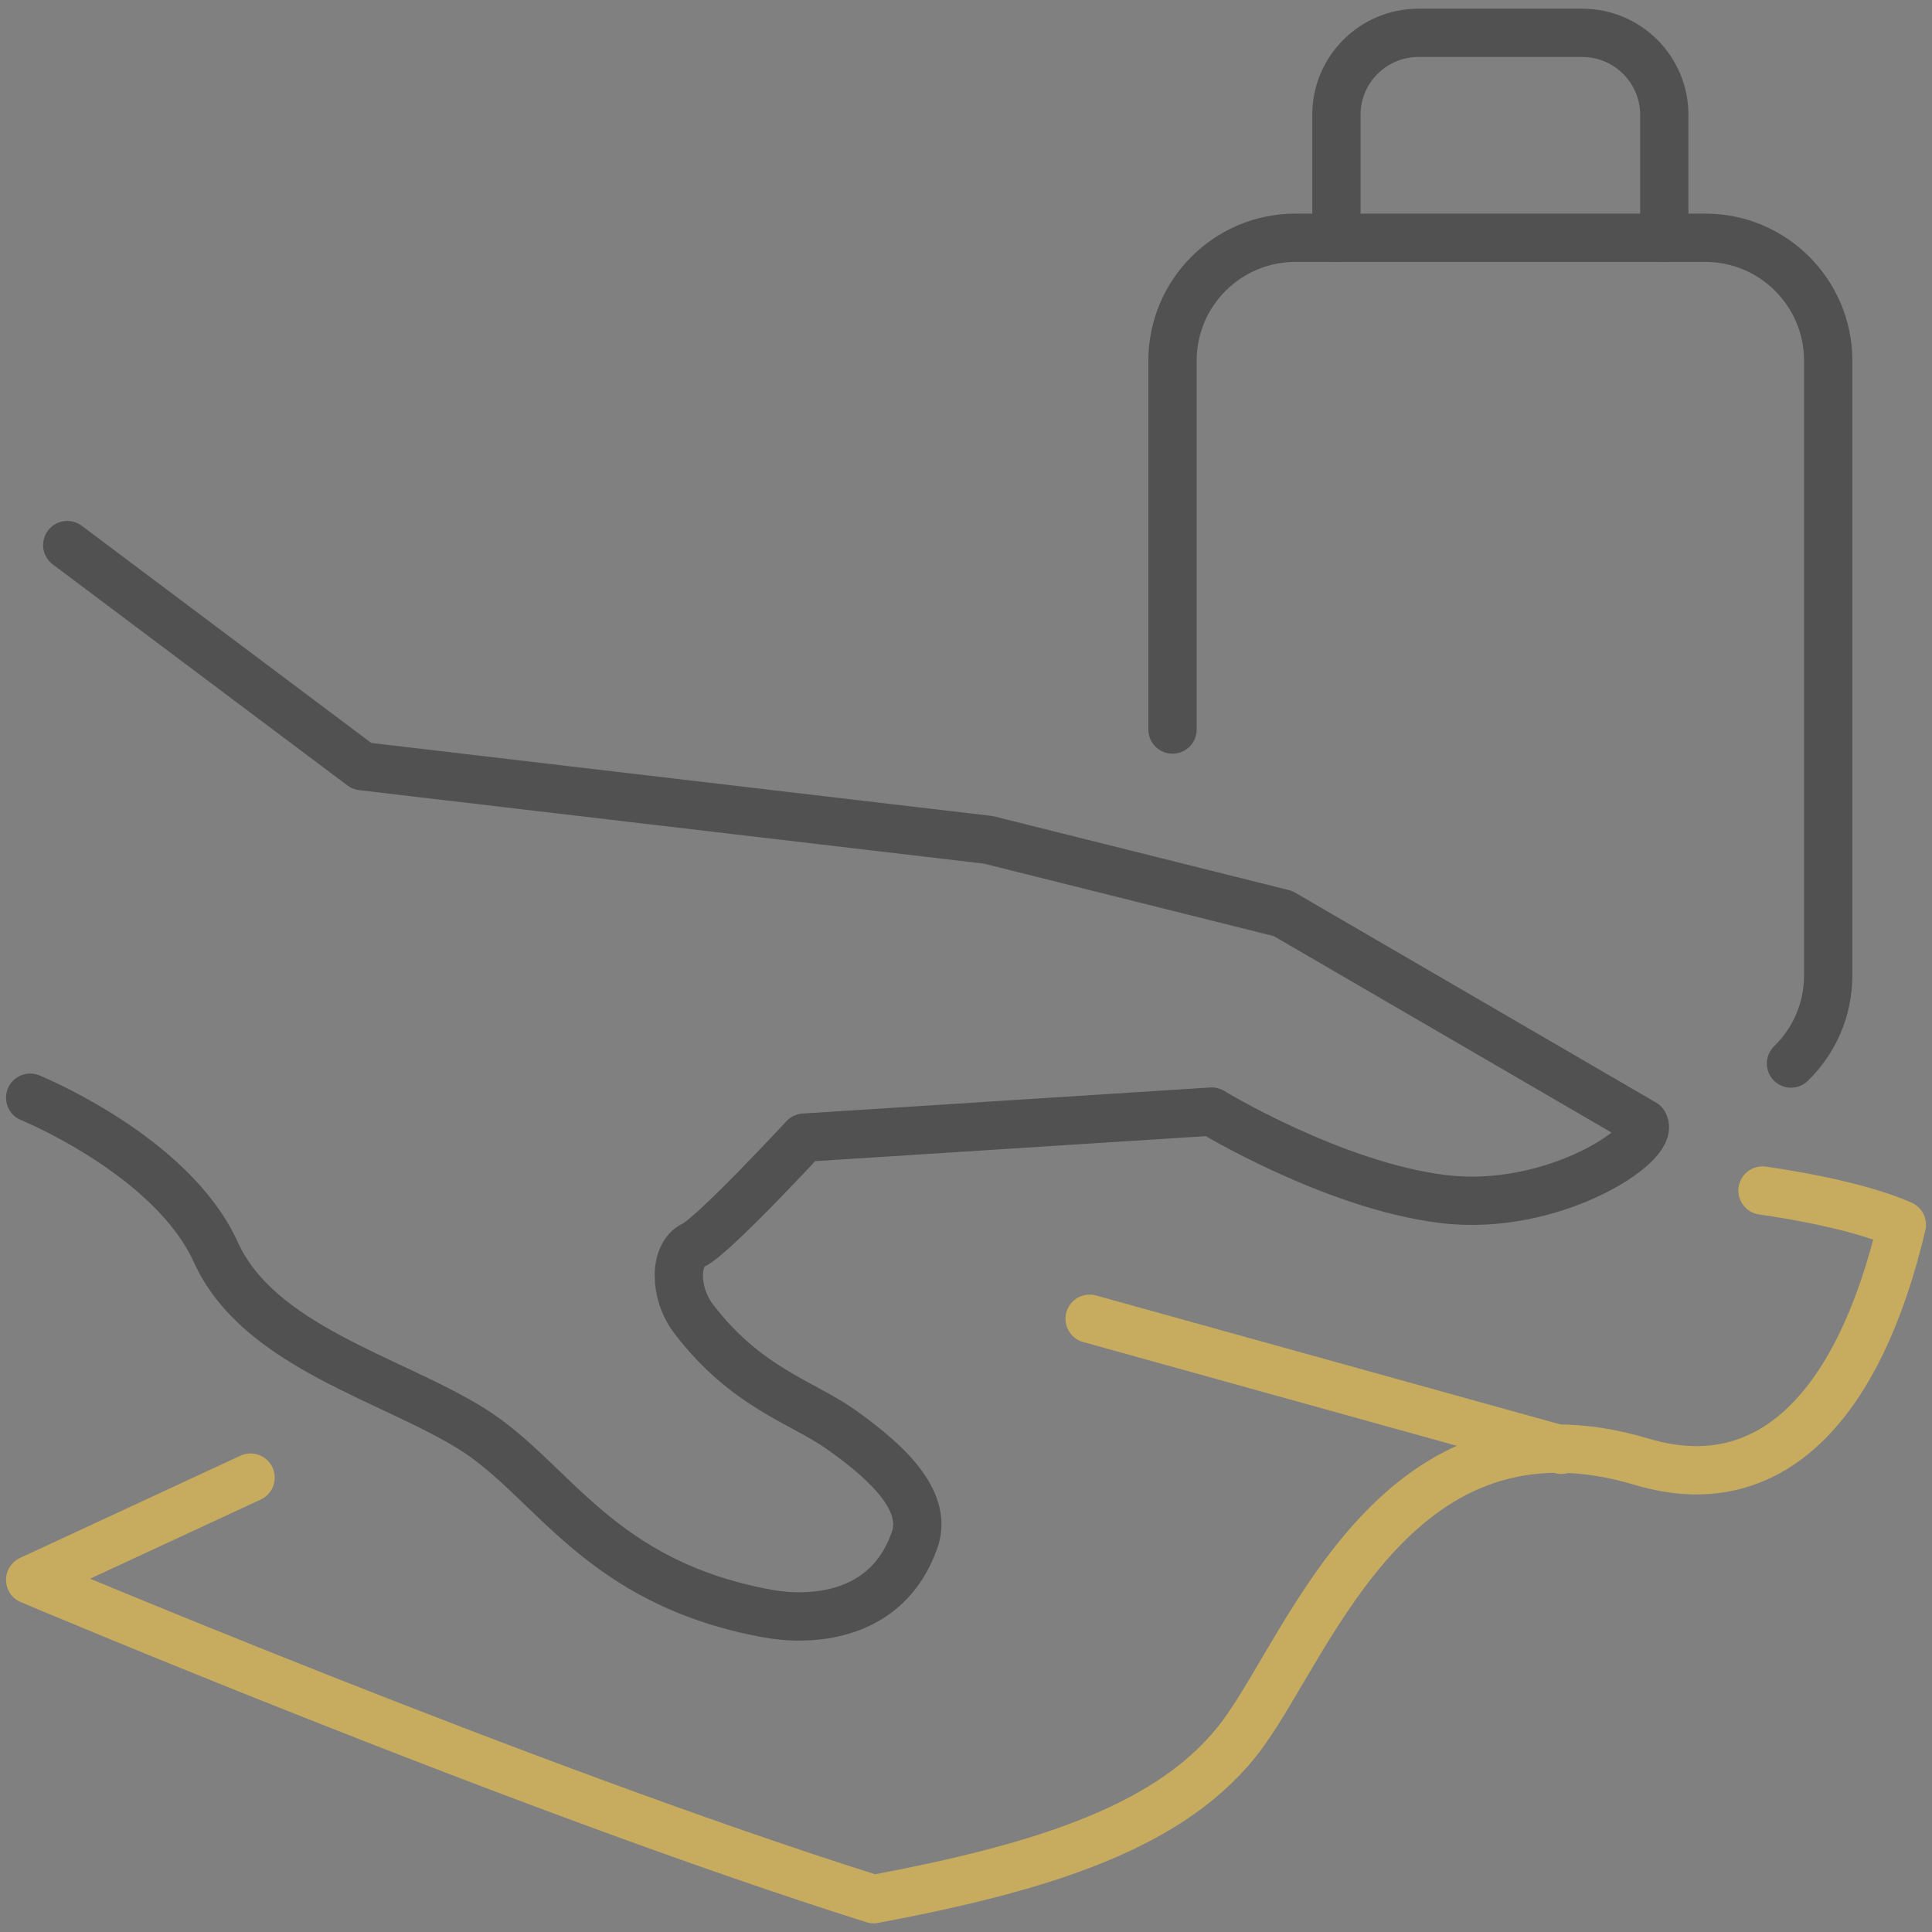 <?xml version="1.0" encoding="UTF-8"?> <!-- Generator: Adobe Illustrator 15.0.0, SVG Export Plug-In . SVG Version: 6.00 Build 0) --> <svg xmlns="http://www.w3.org/2000/svg" xmlns:xlink="http://www.w3.org/1999/xlink" version="1.1" id="Layer_1" x="0px" y="0px" width="80px" height="80px" viewBox="0 0 80 80" xml:space="preserve"><rect x="0" y="0" width="80" height="80" fill="#808080" stroke="none"/> <path id="Container" fill="#FFFFFF" d="M1894-1494v3068h-3708v-3068H1894 M1896-1496h-3712v3072h3712V-1496L1896-1496z"></path> <g> <path fill="none" stroke="#C7AC60" stroke-width="2" stroke-linecap="round" stroke-linejoin="round" stroke-miterlimit="10" d=" M10.376,61.185L1.25,65.419c0,0,20.575,8.702,34.927,13.221c6.948-1.309,12.469-2.982,15.305-6.87 c2.837-3.892,6.401-14.265,16.502-11.241c5.377,1.609,9.022-2.409,10.767-9.814c-2.087-0.932-5.769-1.416-5.769-1.416"></path> <path fill="none" stroke="#515151" stroke-width="2" stroke-linecap="round" stroke-linejoin="round" stroke-miterlimit="10" d=" M1.25,45.454c0,0,5.872,2.39,7.686,6.395c1.775,3.919,7.293,5.238,10.631,7.336c3.337,2.099,5.196,6.341,12.204,7.628 c1.704,0.313,4.958,0.237,6.103-3.051c0.527-1.518-0.9-3.053-3.061-4.577c-1.604-1.132-3.924-1.727-6.093-4.577 c-0.82-1.077-0.811-2.669,0-3.051c0.811-0.381,4.576-4.449,4.576-4.449l16.876-1.08c0,0,5.039,3.065,9.582,3.622 c4.544,0.557,8.822-2.283,8.318-3.13l-14.944-8.692l-12.204-3.052l-25.935-3.05L2.785,22.571"></path> <line fill="none" stroke="#C7AC60" stroke-width="2" stroke-linecap="round" stroke-linejoin="round" stroke-miterlimit="10" x1="64.655" y1="60.033" x2="45.119" y2="54.607"></line> <path fill="none" stroke="#515151" stroke-width="2" stroke-linecap="round" stroke-linejoin="round" stroke-miterlimit="10" d=" M74.161,44.038c0.951-0.924,1.541-2.217,1.541-3.648V14.936c0-2.811-2.28-5.091-5.091-5.091h-16.97c-2.811,0-5.09,2.28-5.09,5.091 v15.272"></path> <path fill="none" stroke="#515151" stroke-width="2" stroke-linecap="round" stroke-linejoin="round" stroke-miterlimit="10" d=" M68.914,9.845V4.754c0-1.874-1.52-3.394-3.394-3.394h-6.788c-1.874,0-3.394,1.52-3.394,3.394v5.091"></path> </g> </svg> 